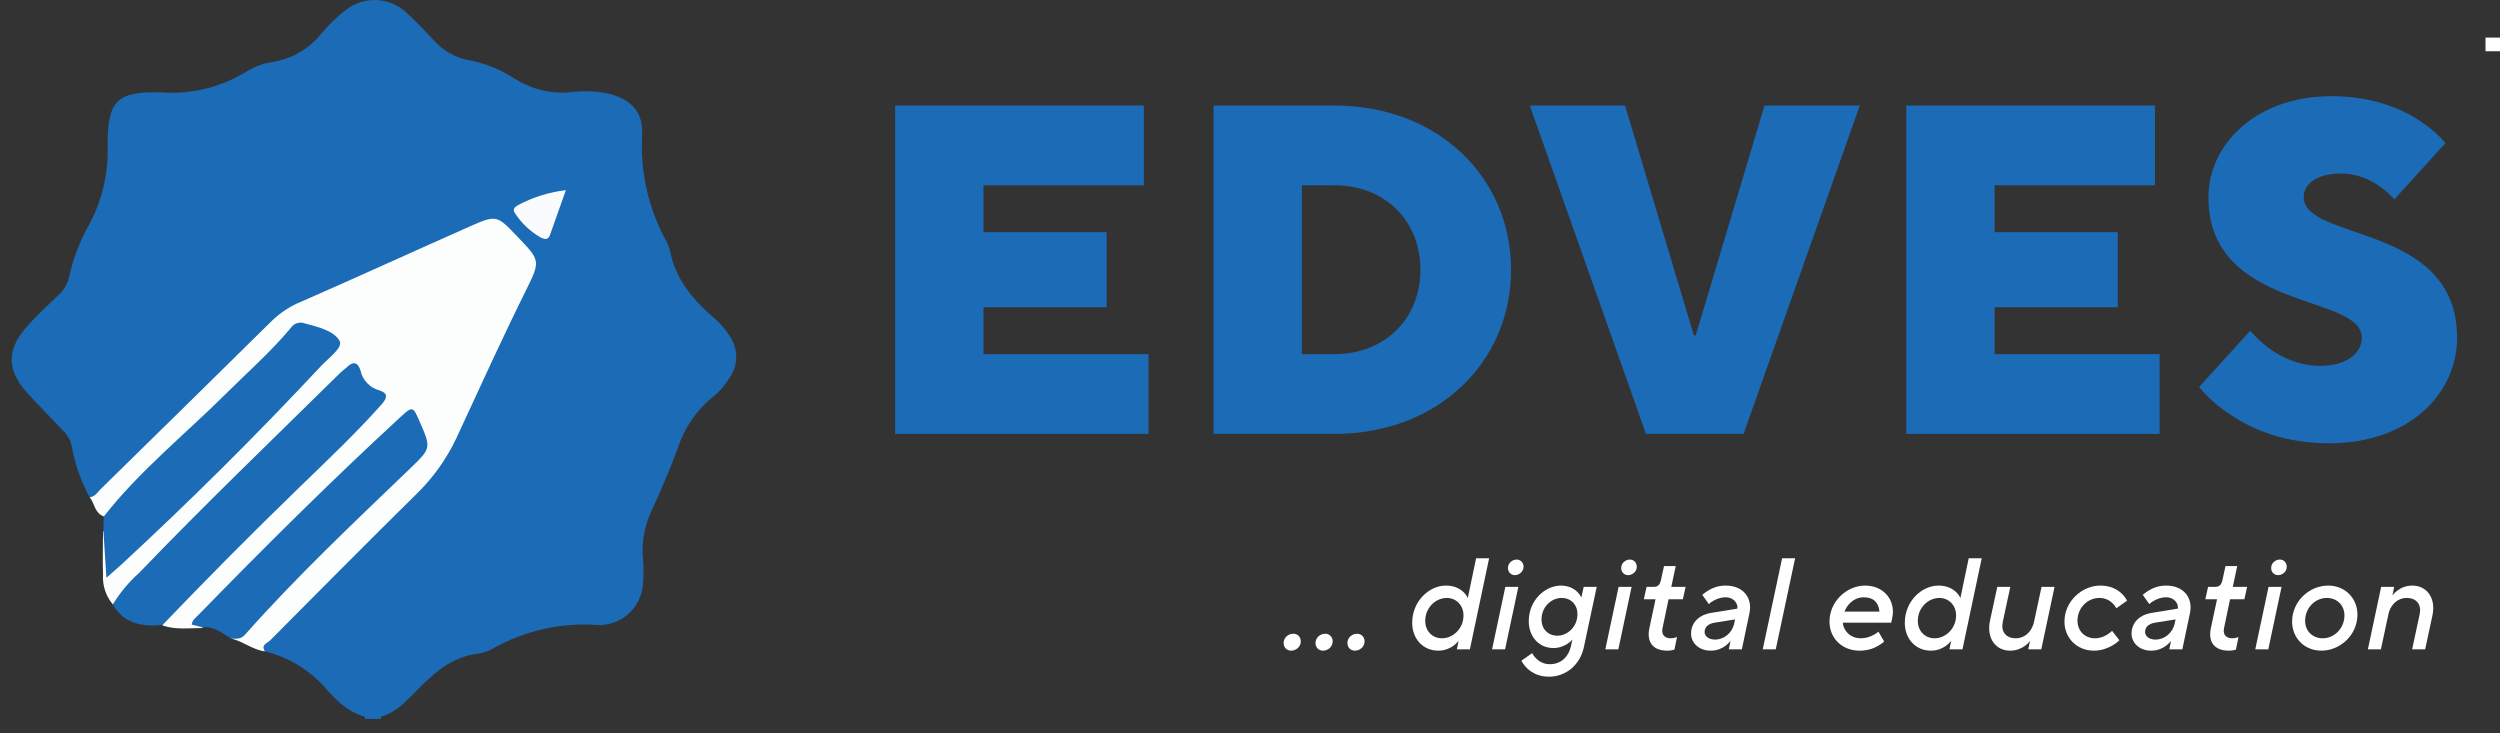 <svg width="133" height="39" viewBox="0 0 133 39" fill="none" xmlns="http://www.w3.org/2000/svg">
<rect x="0" y="0" width="133" height="39" fill="#333333" stroke="none"/>
<g clip-path="url(#clip0_1693_3166)">
<path d="M133.684 6.847H134.446V2.727H135.9V2H132.23V2.727H133.684V6.847Z" fill="white"/>
<path d="M68.69 34.615C68.96 34.615 69.203 34.4 69.203 34.123C69.203 33.895 69.043 33.715 68.801 33.715C68.531 33.715 68.288 33.929 68.288 34.206C68.288 34.435 68.448 34.615 68.69 34.615ZM70.387 34.615C70.657 34.615 70.899 34.4 70.899 34.123C70.899 33.895 70.74 33.715 70.498 33.715C70.227 33.715 69.985 33.929 69.985 34.206C69.985 34.435 70.144 34.615 70.387 34.615ZM72.083 34.615C72.353 34.615 72.596 34.4 72.596 34.123C72.596 33.895 72.436 33.715 72.194 33.715C71.924 33.715 71.682 33.929 71.682 34.206C71.682 34.435 71.841 34.615 72.083 34.615Z" fill="white"/>
<path d="M77.505 34.546H78.197L79.222 29.698H78.529L78.086 31.817C78.031 31.693 77.948 31.582 77.844 31.485C77.657 31.319 77.38 31.153 76.916 31.153C76.044 31.153 75.129 31.97 75.129 33.133C75.129 33.992 75.711 34.615 76.514 34.615C76.868 34.615 77.131 34.49 77.318 34.359C77.422 34.283 77.519 34.193 77.595 34.096L77.505 34.546ZM76.715 33.957C76.189 33.957 75.822 33.562 75.822 33.029C75.822 32.316 76.39 31.811 76.965 31.811C77.491 31.811 77.858 32.219 77.858 32.738C77.858 33.452 77.29 33.957 76.715 33.957Z" fill="white"/>
<path d="M79.378 34.546H80.07L80.776 31.222H80.084L79.378 34.546ZM80.589 30.599C80.804 30.599 81.053 30.425 81.053 30.148C81.053 29.927 80.887 29.768 80.686 29.768C80.472 29.768 80.222 29.941 80.222 30.218C80.222 30.439 80.389 30.599 80.589 30.599Z" fill="white"/>
<path d="M80.942 35.148C80.942 35.155 81.323 36 82.403 36C83.318 36 84.058 35.363 84.259 34.442L84.945 31.222H84.252L84.128 31.783C84.121 31.783 83.872 31.16 83.041 31.153C82.21 31.153 81.33 31.921 81.33 33.05C81.33 33.881 81.884 34.476 82.639 34.476C82.951 34.476 83.207 34.366 83.38 34.255C83.484 34.193 83.574 34.116 83.65 34.026L83.574 34.373C83.435 34.982 83.013 35.335 82.459 35.335C81.794 35.342 81.51 34.746 81.51 34.746L80.942 35.148ZM82.854 33.819C82.362 33.819 82.009 33.472 82.009 32.953C82.009 32.281 82.542 31.81 83.075 31.81C83.567 31.81 83.92 32.157 83.92 32.676C83.92 33.348 83.387 33.819 82.854 33.819Z" fill="white"/>
<path d="M85.403 34.546H86.095L86.801 31.222H86.109L85.403 34.546ZM86.614 30.599C86.829 30.599 87.078 30.425 87.078 30.148C87.078 29.927 86.912 29.768 86.711 29.768C86.497 29.768 86.247 29.941 86.247 30.218C86.247 30.439 86.413 30.599 86.614 30.599Z" fill="white"/>
<path d="M87.75 33.403C87.591 34.123 87.902 34.615 88.699 34.615C88.809 34.615 88.893 34.608 88.969 34.587L89.079 34.56L89.218 33.888C89.19 33.902 89.156 33.916 89.121 33.922C89.052 33.943 88.976 33.957 88.886 33.957C88.526 33.957 88.373 33.729 88.449 33.403L88.768 31.88H89.529L89.675 31.222H88.913L89.149 30.114H88.526L88.366 30.841C88.311 31.118 88.193 31.222 87.978 31.222H87.598L87.452 31.88H88.075L87.75 33.403Z" fill="white"/>
<path d="M92.264 33.154C92.153 33.68 91.717 34.026 91.239 34.026C90.879 34.026 90.685 33.825 90.685 33.625C90.685 33.396 90.831 33.188 91.218 33.126L92.305 32.953L92.264 33.154ZM91.973 34.546H92.666L93.074 32.607C93.24 31.776 92.714 31.153 91.807 31.153C91.419 31.153 91.115 31.27 90.9 31.402C90.775 31.478 90.664 31.554 90.561 31.644L90.907 32.136C90.983 32.067 91.073 32.004 91.163 31.956C91.322 31.866 91.537 31.776 91.807 31.776C92.25 31.776 92.465 32.122 92.43 32.378L90.983 32.614C90.463 32.704 89.965 33.064 89.965 33.715C89.965 34.165 90.346 34.615 91.011 34.615C91.364 34.615 91.606 34.49 91.793 34.359C91.897 34.282 91.987 34.193 92.063 34.096L91.973 34.546Z" fill="white"/>
<path d="M93.777 34.546H94.47L95.501 29.698H94.809L93.777 34.546Z" fill="white"/>
<path d="M99.933 33.604C99.85 33.673 99.76 33.736 99.663 33.784C99.497 33.874 99.261 33.957 99.005 33.957C98.416 33.957 98.07 33.542 98.036 33.126H100.612L100.653 32.946C100.674 32.835 100.702 32.697 100.702 32.538C100.702 31.783 100.127 31.153 99.22 31.153C98.257 31.153 97.329 31.983 97.329 33.071C97.329 33.943 97.987 34.615 98.929 34.615C99.344 34.615 99.663 34.504 99.891 34.373C100.023 34.303 100.134 34.22 100.238 34.13L99.933 33.604ZM98.126 32.538C98.236 32.233 98.583 31.776 99.151 31.776C99.67 31.776 99.94 32.046 99.988 32.538H98.126Z" fill="white"/>
<path d="M103.711 34.546H104.403L105.428 29.698H104.736L104.293 31.817C104.237 31.693 104.154 31.582 104.05 31.485C103.863 31.319 103.586 31.153 103.122 31.153C102.25 31.153 101.336 31.97 101.336 33.133C101.336 33.992 101.917 34.615 102.721 34.615C103.074 34.615 103.337 34.49 103.524 34.359C103.628 34.283 103.725 34.193 103.801 34.096L103.711 34.546ZM102.922 33.957C102.395 33.957 102.028 33.562 102.028 33.029C102.028 32.316 102.596 31.811 103.171 31.811C103.697 31.811 104.064 32.219 104.064 32.738C104.064 33.452 103.496 33.957 102.922 33.957Z" fill="white"/>
<path d="M105.868 33.022C105.667 33.964 106.179 34.615 106.934 34.615C107.287 34.615 107.543 34.49 107.73 34.359C107.834 34.283 107.917 34.193 107.994 34.096L107.904 34.546H108.596L109.302 31.222H108.61L108.208 33.092C108.077 33.666 107.661 33.957 107.246 33.957C106.692 33.957 106.442 33.583 106.546 33.092L106.948 31.222H106.256L105.868 33.022Z" fill="white"/>
<path d="M112.364 33.562C112.28 33.639 112.19 33.708 112.1 33.763C111.934 33.867 111.72 33.957 111.45 33.957C110.896 33.957 110.522 33.548 110.522 33.029C110.522 32.309 111.089 31.81 111.678 31.81C112.01 31.81 112.239 31.949 112.384 32.087C112.467 32.17 112.537 32.261 112.592 32.358L113.16 31.956C113.084 31.81 112.98 31.672 112.848 31.554C112.627 31.353 112.274 31.153 111.74 31.153C110.757 31.153 109.829 31.99 109.829 33.071C109.829 33.922 110.473 34.615 111.401 34.615C111.817 34.615 112.142 34.476 112.384 34.338C112.523 34.255 112.648 34.165 112.751 34.061L112.364 33.562Z" fill="white"/>
<path d="M115.698 33.154C115.587 33.68 115.151 34.026 114.673 34.026C114.313 34.026 114.119 33.825 114.119 33.625C114.119 33.396 114.265 33.188 114.652 33.126L115.74 32.953L115.698 33.154ZM115.407 34.546H116.1L116.508 32.607C116.674 31.776 116.148 31.153 115.241 31.153C114.853 31.153 114.549 31.27 114.334 31.402C114.209 31.478 114.098 31.554 113.995 31.644L114.341 32.136C114.417 32.067 114.507 32.004 114.597 31.956C114.756 31.866 114.971 31.776 115.241 31.776C115.684 31.776 115.899 32.122 115.864 32.378L114.417 32.614C113.898 32.704 113.399 33.064 113.399 33.715C113.399 34.165 113.78 34.615 114.445 34.615C114.798 34.615 115.04 34.49 115.227 34.359C115.331 34.282 115.421 34.193 115.497 34.096L115.407 34.546Z" fill="white"/>
<path d="M117.621 33.403C117.462 34.123 117.774 34.615 118.57 34.615C118.681 34.615 118.764 34.608 118.84 34.587L118.951 34.56L119.089 33.888C119.062 33.902 119.027 33.916 118.993 33.922C118.923 33.943 118.847 33.957 118.757 33.957C118.397 33.957 118.245 33.729 118.321 33.403L118.639 31.88H119.401L119.547 31.222H118.785L119.02 30.114H118.397L118.238 30.841C118.182 31.118 118.065 31.222 117.85 31.222H117.469L117.324 31.88H117.947L117.621 33.403Z" fill="white"/>
<path d="M119.98 34.546H120.673L121.379 31.222H120.687L119.98 34.546ZM121.192 30.599C121.407 30.599 121.656 30.425 121.656 30.148C121.656 29.927 121.49 29.768 121.289 29.768C121.074 29.768 120.825 29.941 120.825 30.218C120.825 30.439 120.991 30.599 121.192 30.599Z" fill="white"/>
<path d="M123.498 34.615C124.495 34.615 125.416 33.784 125.416 32.697C125.416 31.845 124.779 31.153 123.858 31.153C122.861 31.153 121.94 31.983 121.94 33.071C121.94 33.922 122.577 34.615 123.498 34.615ZM123.782 31.81C124.336 31.81 124.724 32.205 124.724 32.738C124.724 33.452 124.163 33.957 123.574 33.957C123.02 33.957 122.632 33.562 122.632 33.029C122.632 32.316 123.193 31.81 123.782 31.81Z" fill="white"/>
<path d="M125.971 34.546H126.663L127.065 32.676C127.189 32.108 127.605 31.81 128.027 31.81C128.581 31.81 128.831 32.184 128.727 32.676L128.325 34.546H129.018L129.405 32.745C129.606 31.803 129.094 31.153 128.339 31.153C127.986 31.153 127.716 31.284 127.543 31.416C127.439 31.492 127.349 31.582 127.279 31.672L127.369 31.222H126.677L125.971 34.546Z" fill="white"/>
<path d="M47.622 23.083H61.099V18.84H52.32V16.345H58.873V12.352H52.32V9.857H60.852V5.615H47.622V23.083Z" fill="#1B6BB6"/>
<path d="M64.562 23.083H70.992C76.556 23.083 80.389 19.215 80.389 14.349C80.389 9.483 76.556 5.615 70.992 5.615H64.562V23.083ZM69.261 18.84V9.857H70.992C73.687 9.857 75.567 11.754 75.567 14.349C75.567 16.944 73.687 18.84 70.992 18.84H69.261Z" fill="#1B6BB6"/>
<path d="M87.566 23.083H92.759L98.941 5.615H93.872L90.212 17.842H90.113L86.453 5.615H81.384L87.566 23.083Z" fill="#1B6BB6"/>
<path d="M101.413 23.083H114.89V18.84H106.112V16.345H112.665V12.352H106.112V9.857H114.643V5.615H101.413V23.083Z" fill="#1B6BB6"/>
<path d="M116.993 20.587C117.463 21.161 118.032 21.66 118.7 22.084C119.862 22.858 121.543 23.582 123.917 23.582C128.146 23.582 130.718 20.962 130.718 17.967C130.718 11.854 122.557 12.852 122.557 10.481C122.557 9.857 123.151 9.233 124.536 9.233C125.401 9.233 126.118 9.558 126.613 9.932C126.909 10.132 127.157 10.356 127.379 10.606L130.099 7.611C129.704 7.137 129.209 6.738 128.641 6.364C127.651 5.74 126.143 5.116 124.041 5.116C119.961 5.116 117.488 7.736 117.488 10.481C117.488 16.595 125.648 15.597 125.648 17.967C125.648 18.741 124.906 19.464 123.423 19.464C122.31 19.464 121.395 19.015 120.727 18.541C120.356 18.267 120.01 17.942 119.713 17.593L116.993 20.587Z" fill="#1B6BB6"/>
<path d="M19.405 38.246C19.411 38.206 19.411 38.166 19.405 38.126C19.46 38.066 19.526 38.019 19.6 37.986C19.674 37.953 19.755 37.936 19.836 37.936C19.917 37.936 19.997 37.953 20.071 37.986C20.145 38.019 20.212 38.066 20.266 38.126C20.258 38.166 20.258 38.207 20.266 38.246H19.405Z" fill="#1B6BB6"/>
<path d="M20.254 38.126H19.393C18.447 37.862 17.8 37.172 17.204 36.482C16.369 35.581 15.285 34.944 14.089 34.653C13.765 34.404 13.999 34.203 14.159 34.021C14.427 33.707 14.739 33.428 15.035 33.133C17.162 31.051 19.245 28.892 21.411 26.841C22.918 25.399 24.092 23.648 24.85 21.708C25.8 19.351 27.062 17.142 28.094 14.823C28.526 13.85 28.542 13.862 27.794 13.114C27.476 12.844 27.186 12.543 26.93 12.214C26.61 11.73 26.233 11.71 25.734 11.916C24.129 12.579 22.532 13.269 20.955 14.002C19.319 14.777 17.703 15.552 16.013 16.219C15.494 16.42 15.027 16.731 14.642 17.13C12.235 19.53 9.812 21.914 7.413 24.321C6.743 24.996 5.976 25.562 5.314 26.26C5.181 26.399 5.033 26.585 4.78 26.473C4.314 25.626 3.991 24.71 3.822 23.759C3.753 23.416 3.574 23.104 3.312 22.871C2.685 22.193 2.023 21.542 1.403 20.855C0.391 19.708 0.356 18.646 1.337 17.483C1.89 16.835 2.529 16.258 3.144 15.661C3.413 15.408 3.6 15.081 3.682 14.723C3.886 13.772 4.233 12.857 4.71 12.009C5.431 10.694 5.781 9.21 5.723 7.714C5.723 5.364 6.209 4.845 8.593 4.915C10.149 5.028 11.702 4.656 13.037 3.852C13.486 3.561 13.994 3.369 14.525 3.29C15.543 3.128 16.463 2.59 17.099 1.782C17.497 1.3 17.95 0.867 18.451 0.491C18.91 0.148 19.475 -0.025 20.049 0.003C20.622 0.031 21.168 0.259 21.59 0.646C22.123 1.123 22.614 1.651 23.105 2.17C23.568 2.695 24.192 3.052 24.881 3.186C25.774 3.348 26.624 3.688 27.381 4.186C28.247 4.739 29.27 4.995 30.295 4.915C31.033 4.811 31.784 4.844 32.511 5.012C33.652 5.361 34.213 5.996 34.162 7.175C34.054 9.118 34.486 11.054 35.412 12.769C35.518 12.948 35.596 13.141 35.646 13.342C35.942 14.893 36.896 15.975 38.034 16.959C38.349 17.233 38.62 17.553 38.836 17.909C39.053 18.226 39.169 18.601 39.169 18.985C39.169 19.369 39.053 19.744 38.836 20.061C38.601 20.46 38.297 20.815 37.936 21.108C37.051 21.819 36.396 22.775 36.055 23.856C35.632 24.98 35.168 26.086 34.665 27.174C34.287 27.966 34.129 28.844 34.205 29.718C34.246 30.155 34.246 30.595 34.205 31.032C34.191 31.339 34.116 31.64 33.984 31.919C33.852 32.197 33.667 32.446 33.437 32.653C33.208 32.859 32.94 33.018 32.648 33.12C32.357 33.223 32.048 33.266 31.74 33.249C29.854 33.12 27.971 33.538 26.318 34.451C26.063 34.612 25.779 34.72 25.481 34.769C23.989 34.928 23.008 35.878 22.042 36.866C21.528 37.389 21.014 37.932 20.254 38.126Z" fill="#1B6BB6"/>
<path d="M4.776 26.454C5.064 26.423 5.193 26.178 5.368 26.008C8.411 23.028 11.447 20.044 14.474 17.057C14.924 16.624 15.453 16.28 16.032 16.045C19.031 14.735 22.011 13.366 24.99 12.048C26.423 11.416 26.435 11.447 27.518 12.579C28.729 13.843 28.768 13.862 28.009 15.39C26.715 17.999 25.508 20.654 24.285 23.298C23.754 24.425 23.022 25.448 22.123 26.314C19.522 28.88 16.947 31.474 14.373 34.067C14.233 34.211 13.851 34.304 14.1 34.653C13.442 34.575 12.932 34.118 12.297 33.97C12.814 33.717 13.257 33.335 13.582 32.862C14.031 32.331 14.515 31.831 15.031 31.365C17.01 29.392 19 27.427 20.979 25.453C21.385 25.039 21.817 24.651 22.271 24.29C22.352 24.24 22.422 24.175 22.477 24.097C22.532 24.02 22.571 23.933 22.591 23.84C22.612 23.748 22.614 23.653 22.597 23.559C22.58 23.466 22.545 23.377 22.494 23.298C22.342 23.038 22.268 22.744 22.139 22.472C21.874 21.902 21.882 21.914 21.391 22.34C19.444 24.027 17.707 25.903 15.868 27.69C14.209 29.295 12.609 30.958 10.945 32.559C10.665 32.835 10.556 33.071 10.79 33.412C10.073 33.412 9.345 33.517 8.644 33.273C8.609 32.97 8.838 32.819 9.033 32.648C11.078 30.668 12.928 28.497 15.023 26.57C16.355 25.349 17.641 24.085 18.918 22.821C19.35 22.399 19.697 21.895 20.118 21.476C20.363 21.239 20.351 21.034 20.016 20.898C19.809 20.822 19.622 20.7 19.469 20.541C19.316 20.383 19.201 20.192 19.132 19.983C18.98 19.549 18.696 19.573 18.381 19.832C18.201 19.98 18.038 20.142 17.87 20.305C14.438 23.699 11.003 27.098 7.565 30.505C7.024 31.04 6.646 31.726 6.007 32.16C5.634 31.72 5.446 31.153 5.481 30.578C5.45 29.803 5.481 29.028 5.481 28.252C5.871 28.376 5.746 28.698 5.762 28.95C5.789 29.381 5.762 29.811 5.793 30.357C6.408 29.819 6.961 29.404 7.448 28.931C8.745 27.683 10.069 26.45 11.319 25.159C13.345 23.073 15.491 21.1 17.395 18.898C17.976 18.224 17.952 18.123 17.119 17.735C15.997 17.212 15.915 17.266 15.074 18.189C14.183 19.18 13.226 20.11 12.207 20.972C12.048 21.104 11.892 21.239 11.74 21.383C10.572 22.515 9.45 23.732 8.188 24.787C7.402 25.506 6.672 26.284 6.003 27.113C5.867 27.264 5.769 27.462 5.524 27.473C5.037 27.306 5.033 26.787 4.776 26.454Z" fill="#FCFDFD"/>
<path d="M5.999 32.16C6.385 31.529 6.861 30.959 7.413 30.466C10.887 26.849 14.509 23.375 18.085 19.851C18.198 19.739 18.334 19.65 18.451 19.537C18.805 19.192 19.05 19.282 19.183 19.727C19.238 19.972 19.358 20.197 19.531 20.379C19.703 20.561 19.922 20.694 20.164 20.762C20.647 20.91 20.62 21.15 20.316 21.495C18.941 23.046 17.419 24.48 15.923 25.93C13.451 28.326 11.025 30.767 8.644 33.253C7.569 33.342 6.599 33.195 5.999 32.16Z" fill="#1B6BB6"/>
<path d="M5.524 27.473C7.417 25.062 9.808 23.139 11.974 20.991C13.142 19.828 14.408 18.72 15.479 17.436C15.555 17.322 15.667 17.236 15.798 17.194C15.929 17.151 16.07 17.153 16.2 17.2C16.901 17.39 17.758 17.588 18.065 18.134C18.268 18.487 17.465 19.057 17.064 19.487C13.653 23.139 10.111 26.66 6.439 30.051C6.21 30.264 5.964 30.462 5.661 30.737L5.501 28.241C5.501 27.985 5.513 27.729 5.524 27.473Z" fill="#1B6BB6"/>
<path d="M10.789 33.377L10.197 33.226C10.229 32.981 10.415 32.861 10.556 32.714C14.038 29.143 17.574 25.623 21.262 22.227C21.956 21.588 21.963 21.599 22.322 22.421C22.949 23.856 22.937 23.844 21.796 24.945C18.801 27.822 15.786 30.663 13.037 33.764C12.795 34.036 12.562 33.97 12.297 33.974C11.825 33.695 11.401 33.303 10.789 33.377Z" fill="#1B6BB6"/>
<path d="M30.104 10.117C29.804 10.966 29.531 11.73 29.262 12.493C29.169 12.749 29.025 12.753 28.787 12.645C28.223 12.331 27.746 11.883 27.397 11.342C27.237 11.129 27.397 11.009 27.561 10.912C28.351 10.491 29.213 10.221 30.104 10.117Z" fill="#F9FBFC"/>
</g>
<defs>
<clipPath id="clip0_1693_3166">
<rect width="142" height="39" fill="white" transform="translate(0.622)"/>
</clipPath>
</defs>
</svg>
